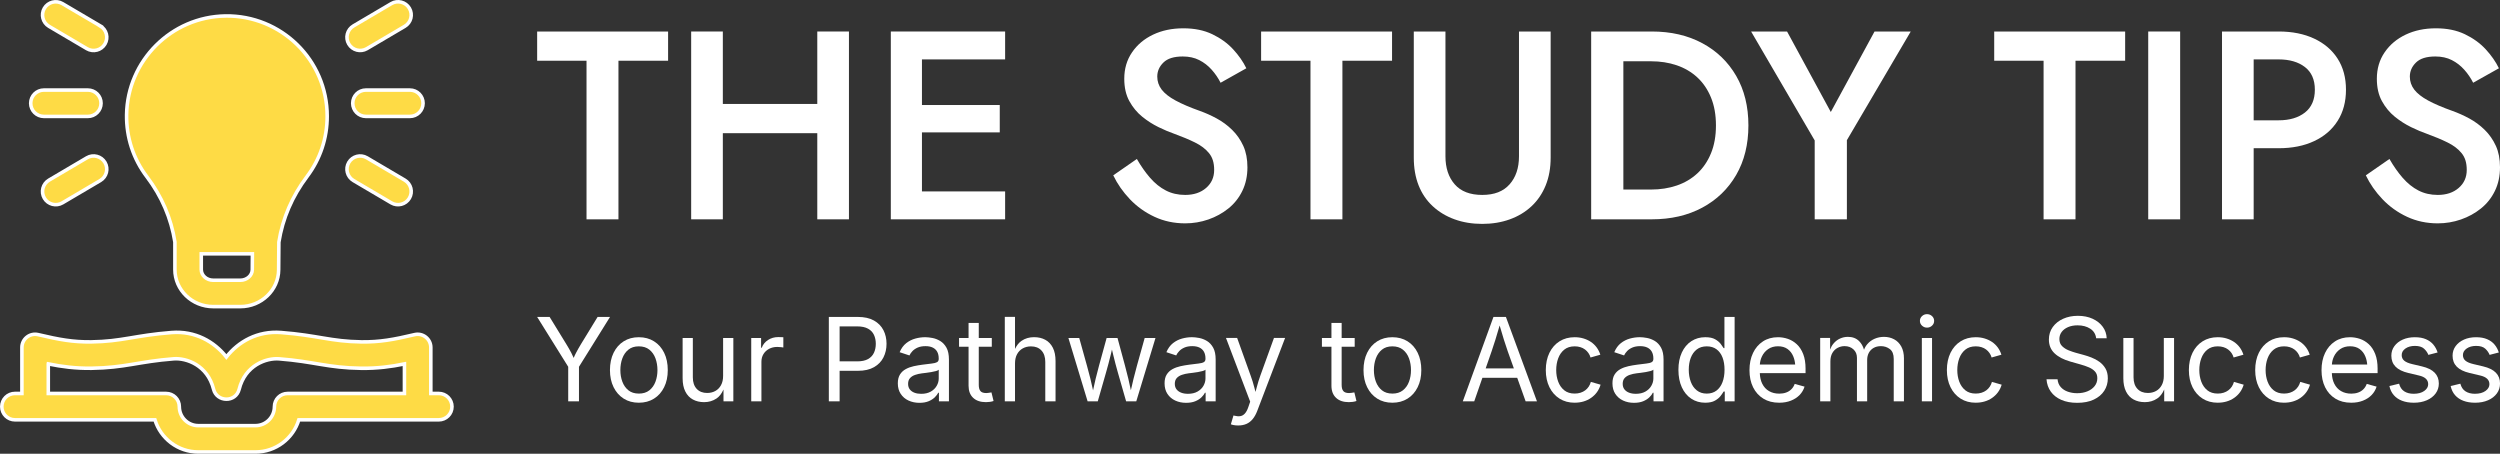 <svg xmlns="http://www.w3.org/2000/svg" id="Layer_1" viewBox="0 0 1403.09 254.67"><rect x="0" y="0" width="1403.09" height="254.67" fill="#333333" stroke="none"/><g id="CUSTOM-group"><path d="m8.4,235.62h78.55c3.18,10.44,12.89,18.05,24.35,18.05h32.07c11.46,0,21.17-7.62,24.35-18.05h78.55c4.09,0,7.4-3.31,7.4-7.4s-3.31-7.4-7.4-7.4h-4.48v-25.82c0-4.78-4.47-8.3-9.11-7.2-11.84,2.81-19.7,4.21-29.79,4.08-17.26-.23-24.64-3.68-45.16-5.26-13.18-1.02-23.88,5.08-30.69,13.73-6.81-8.65-17.51-14.74-30.69-13.73-20.47,1.58-27.93,5.03-45.16,5.26-10.1.13-17.95-1.27-29.79-4.08-4.65-1.1-9.11,2.43-9.11,7.2v25.82h-3.89c-4.09,0-7.4,3.31-7.4,7.4s3.31,7.4,7.4,7.4Zm18.7-31.38c7.55,1.53,15.21,2.56,24.29,2.44,18.68-.25,26.45-3.79,46.1-5.3,7.13-.55,18.99,3.54,22.37,17.08,0,0,0,0,0,.01,1.84,7.29,12.44,7.58,14.36,0,0,0,0,0,0,0,3.38-13.53,15.23-17.62,22.37-17.08,19.65,1.52,27.41,5.06,46.1,5.3,9.08.12,16.75-.91,24.29-2.44v16.58h-65.53s-.03,0-.04,0c-4.09,0-7.4,3.31-7.4,7.4,0,5.87-4.78,10.65-10.65,10.65h-32.07c-5.87,0-10.65-4.78-10.65-10.65,0-4.09-3.31-7.4-7.4-7.4-.01,0-.03,0-.04,0H27.1v-16.58Z" style="fill:#fedb45; stroke:#fff; stroke-miterlimit:10; stroke-width:2px;"></path><path d="m126.54,8.96c-30.34.42-55.05,25.09-55.49,55.44-.19,12.71,3.76,24.76,11.42,34.85,8.29,10.93,13.57,23.24,15.69,36.57v15.47c0,11.47,9.64,20.79,21.49,20.79h15.25c11.77,0,21.41-9.26,21.49-20.64l.12-15.53c2.12-13.32,7.44-25.71,15.81-36.82,7.4-9.81,11.31-21.51,11.31-33.84,0-31.68-25.93-56.74-57.09-56.29Zm15.05,142.38c-.03,3.27-3.03,5.94-6.69,5.94h-15.25c-3.69,0-6.69-2.69-6.69-5.99v-8.82h28.69l-.06,8.87Z" style="fill:#fedb45; stroke:#fff; stroke-miterlimit:10; stroke-width:2px;"></path><path d="m56.71,57.94c0-4.09-3.31-7.4-7.4-7.4h-24.68c-4.09,0-7.4,3.31-7.4,7.4s3.31,7.4,7.4,7.4h24.68c4.09,0,7.4-3.31,7.4-7.4Z" style="fill:#fedb45; stroke:#fff; stroke-miterlimit:10; stroke-width:2px;"></path><path d="m198.37,101.32l21.26,12.53c3.53,2.08,8.06.9,10.14-2.62,2.08-3.52.9-8.06-2.62-10.14l-21.26-12.53c-3.52-2.07-8.06-.9-10.14,2.62-2.07,3.52-.9,8.06,2.62,10.14Z" style="fill:#fedb45; stroke:#fff; stroke-miterlimit:10; stroke-width:2px;"></path><path d="m35.03,113.85l21.26-12.53c3.52-2.08,4.7-6.61,2.62-10.14-2.08-3.52-6.61-4.7-10.14-2.62l-21.26,12.53c-3.52,2.08-4.7,6.61-2.62,10.14,2.08,3.52,6.61,4.7,10.14,2.62Z" style="fill:#fedb45; stroke:#fff; stroke-miterlimit:10; stroke-width:2px;"></path><path d="m205.89,27.31l21.26-12.53c3.52-2.08,4.7-6.61,2.62-10.14-2.08-3.52-6.61-4.7-10.14-2.62l-21.26,12.53c-3.52,2.08-4.7,6.61-2.62,10.14,2.08,3.52,6.61,4.7,10.14,2.62Z" style="fill:#fedb45; stroke:#fff; stroke-miterlimit:10; stroke-width:2px;"></path><path d="m56.3,14.55L35.03,2.03c-3.52-2.07-8.06-.9-10.14,2.62-2.08,3.52-.9,8.06,2.62,10.14l21.26,12.53c3.52,2.08,8.06.9,10.14-2.62,2.07-3.52.9-8.06-2.62-10.14Z" style="fill:#fedb45; stroke:#fff; stroke-miterlimit:10; stroke-width:2px;"></path><path d="m237.44,57.94c0-4.09-3.31-7.4-7.4-7.4h-24.68c-4.09,0-7.4,3.31-7.4,7.4s3.31,7.4,7.4,7.4h24.68c4.09,0,7.4-3.31,7.4-7.4Z" style="fill:#fedb45; stroke:#fff; stroke-miterlimit:10; stroke-width:2px;"></path></g><path d="m301.47,17.68h73.49v16.42h-27.86v89h-17.92V34.09h-27.71v-16.42Z" style="fill:#fff;"></path><polygon points="476.46 17.68 476.46 123.09 458.69 123.09 458.69 74.75 405.68 74.75 405.68 123.09 387.91 123.09 387.91 17.68 405.68 17.68 405.68 58.34 458.69 58.34 458.69 17.68 476.46 17.68" style="fill:#fff;"></polygon><polygon points="517.43 33.34 517.43 58.94 561.1 58.94 561.1 74.3 517.43 74.3 517.43 107.43 564.11 107.43 564.11 123.09 499.96 123.09 499.96 17.68 564.11 17.68 564.11 33.34 517.43 33.34" style="fill:#fff;"></polygon><path d="m645.51,99.83c2.66,3.06,5.6,5.42,8.81,7.08,3.21,1.66,6.83,2.49,10.84,2.49,4.82,0,8.73-1.3,11.75-3.92,3.01-2.61,4.52-5.97,4.52-10.09s-.96-7.05-2.86-9.41c-1.91-2.36-4.54-4.37-7.91-6.02-3.37-1.66-7.25-3.29-11.67-4.89-2.61-.9-5.52-2.13-8.73-3.69-3.21-1.56-6.28-3.51-9.19-5.87-2.91-2.36-5.32-5.27-7.23-8.74-1.91-3.46-2.86-7.65-2.86-12.57,0-5.62,1.45-10.57,4.37-14.83,2.91-4.27,6.85-7.58,11.82-9.94,4.97-2.36,10.62-3.54,16.94-3.54s11.65,1.11,16.26,3.31c4.62,2.21,8.51,5.02,11.67,8.43,3.16,3.42,5.65,6.98,7.45,10.69l-14.46,8.13c-1.31-2.61-2.96-5.04-4.97-7.3-2.01-2.26-4.34-4.07-7-5.42-2.66-1.36-5.75-2.03-9.26-2.03-4.92,0-8.54,1.13-10.84,3.39-2.31,2.26-3.46,4.89-3.46,7.91,0,2.71.83,5.15,2.48,7.3,1.66,2.16,4.24,4.19,7.76,6.1,3.51,1.91,8.08,3.87,13.71,5.87,3.11,1.11,6.25,2.51,9.41,4.22,3.16,1.71,6.05,3.84,8.66,6.4,2.61,2.56,4.69,5.55,6.25,8.96,1.56,3.41,2.33,7.43,2.33,12.05,0,4.92-.96,9.34-2.86,13.25-1.91,3.92-4.52,7.21-7.83,9.86-3.31,2.66-7.05,4.72-11.22,6.17-4.17,1.45-8.51,2.18-13.03,2.18-6.23,0-11.97-1.23-17.24-3.69-5.27-2.46-9.86-5.75-13.78-9.86-3.92-4.12-7.03-8.58-9.34-13.4l13.25-9.19c2.31,4.02,4.79,7.56,7.45,10.62Z" style="fill:#fff;"></path><path d="m707.78,17.68h73.49v16.42h-27.86v89h-17.92V34.09h-27.71v-16.42Z" style="fill:#fff;"></path><path d="m811.24,17.68v70.03c0,6.53,1.73,11.77,5.2,15.74,3.46,3.97,8.61,5.95,15.44,5.95s11.85-1.98,15.36-5.95c3.51-3.96,5.27-9.21,5.27-15.74V17.68h17.77v70.78c0,5.82-.93,11.02-2.79,15.59-1.86,4.57-4.49,8.46-7.91,11.67-3.41,3.21-7.48,5.67-12.2,7.38-4.72,1.71-9.89,2.56-15.51,2.56s-10.79-.85-15.51-2.56c-4.72-1.71-8.81-4.17-12.27-7.38-3.46-3.21-6.1-7.1-7.91-11.67-1.81-4.57-2.71-9.76-2.71-15.59V17.68h17.77Z" style="fill:#fff;"></path><path d="m974.42,42.6c-4.57-7.88-10.92-14.01-19.05-18.37-8.14-4.37-17.57-6.55-28.32-6.55h-34.03v105.41h34.03c10.75,0,20.18-2.18,28.32-6.55,8.13-4.36,14.48-10.49,19.05-18.37,4.56-7.88,6.85-17.14,6.85-27.78s-2.29-19.91-6.85-27.79Zm-14.16,43.45c-1.86,4.51-4.42,8.28-7.68,11.29-3.26,3.01-7.1,5.27-11.52,6.78-4.42,1.5-9.24,2.26-14.46,2.26h-15.51V34.39h15.51c5.22,0,10.04.75,14.46,2.26,4.42,1.51,8.26,3.77,11.52,6.78s5.82,6.77,7.68,11.29c1.86,4.52,2.79,9.74,2.79,15.67s-.93,11.14-2.79,15.66Z" style="fill:#fff;"></path><path d="m1072.38,17.68l-35.84,60.99v44.43h-18.07v-44.28l-35.69-61.14h20.18l24.55,45.18,24.55-45.18h20.33Z" style="fill:#fff;"></path><path d="m1119.22,17.68h73.49v16.42h-27.86v89h-17.92V34.09h-27.71v-16.42Z" style="fill:#fff;"></path><path d="m1223.58,17.68v105.42h-17.92V17.68h17.92Z" style="fill:#fff;"></path><path d="m1311.98,32.96c-3.11-4.87-7.5-8.63-13.18-11.29-5.67-2.66-12.32-3.99-19.95-3.99h-31.78v105.41h17.77v-39.9h14.01c7.63,0,14.28-1.33,19.95-4,5.68-2.65,10.07-6.45,13.18-11.37,3.11-4.91,4.67-10.74,4.67-17.47s-1.56-12.52-4.67-17.39Zm-18.37,30.2c-3.72,2.91-8.64,4.36-14.76,4.36h-14.01v-34.18h14.01c6.12,0,11.04,1.43,14.76,4.29,3.71,2.86,5.57,7.1,5.57,12.72s-1.86,9.9-5.57,12.81Z" style="fill:#fff;"></path><path d="m1348.5,99.83c2.66,3.06,5.6,5.42,8.81,7.08,3.21,1.66,6.83,2.49,10.84,2.49,4.82,0,8.73-1.3,11.75-3.92,3.01-2.61,4.52-5.97,4.52-10.09s-.96-7.05-2.86-9.41c-1.91-2.36-4.54-4.37-7.91-6.02-3.37-1.66-7.25-3.29-11.67-4.89-2.61-.9-5.52-2.13-8.73-3.69-3.21-1.56-6.28-3.51-9.19-5.87-2.91-2.36-5.32-5.27-7.23-8.74-1.91-3.46-2.86-7.65-2.86-12.57,0-5.62,1.45-10.57,4.37-14.83,2.91-4.27,6.85-7.58,11.82-9.94,4.97-2.36,10.62-3.54,16.94-3.54s11.65,1.11,16.26,3.31c4.62,2.21,8.51,5.02,11.67,8.43,3.16,3.42,5.65,6.98,7.45,10.69l-14.46,8.13c-1.31-2.61-2.96-5.04-4.97-7.3-2.01-2.26-4.34-4.07-7-5.42-2.66-1.36-5.75-2.03-9.26-2.03-4.92,0-8.54,1.13-10.84,3.39-2.31,2.26-3.46,4.89-3.46,7.91,0,2.71.83,5.15,2.48,7.3,1.66,2.16,4.24,4.19,7.76,6.1,3.51,1.91,8.08,3.87,13.71,5.87,3.11,1.11,6.25,2.51,9.41,4.22,3.16,1.71,6.05,3.84,8.66,6.4,2.61,2.56,4.69,5.55,6.25,8.96,1.56,3.41,2.33,7.43,2.33,12.05,0,4.92-.96,9.34-2.86,13.25-1.91,3.92-4.52,7.21-7.83,9.86-3.31,2.66-7.05,4.72-11.22,6.17-4.17,1.45-8.51,2.18-13.03,2.18-6.23,0-11.97-1.23-17.24-3.69-5.27-2.46-9.86-5.75-13.78-9.86-3.92-4.12-7.03-8.58-9.34-13.4l13.25-9.19c2.31,4.02,4.79,7.56,7.45,10.62Z" style="fill:#fff;"></path><path d="m342.37,177.87l-17.43,27.98v19.4h-6.04v-19.4l-17.44-27.98h7l9.38,15.29c1.06,1.72,2,3.36,2.81,4.92.43.82.86,1.76,1.32,2.8.45-1.08.89-2.06,1.35-2.9.82-1.58,1.74-3.18,2.73-4.82l9.35-15.29h6.96Z" style="fill:#fff;"></path><path d="m358.53,226.02c-3.22,0-6.05-.76-8.48-2.29-2.43-1.53-4.32-3.67-5.68-6.42-1.36-2.76-2.04-5.96-2.04-9.6s.68-6.95,2.04-9.72c1.36-2.77,3.25-4.91,5.68-6.44,2.43-1.53,5.25-2.29,8.48-2.29s6.08.76,8.52,2.29c2.44,1.53,4.34,3.67,5.69,6.44,1.36,2.77,2.04,6.01,2.04,9.72s-.68,6.85-2.04,9.6c-1.36,2.76-3.25,4.9-5.69,6.42-2.44,1.53-5.28,2.29-8.52,2.29Zm0-5.12c2.4,0,4.37-.61,5.92-1.84,1.55-1.23,2.69-2.85,3.43-4.85.74-2,1.11-4.17,1.11-6.5s-.37-4.54-1.11-6.57c-.74-2.02-1.89-3.66-3.43-4.9-1.55-1.24-3.52-1.86-5.92-1.86s-4.33.62-5.85,1.86c-1.53,1.24-2.66,2.87-3.4,4.88-.74,2.01-1.11,4.21-1.11,6.58s.37,4.5,1.11,6.5c.74,2,1.88,3.62,3.4,4.85,1.53,1.23,3.48,1.84,5.85,1.84Z" style="fill:#fff;"></path><path d="m411.58,189.69v35.56h-5.53v-6.65c-1.02,2.31-2.33,3.99-3.93,5.06-2.03,1.36-4.34,2.04-6.95,2.04-2.39,0-4.5-.5-6.31-1.49-1.82-.98-3.22-2.47-4.23-4.47-1.01-1.99-1.52-4.48-1.52-7.47v-22.58h5.73v22.11c0,2.73.72,4.87,2.16,6.43,1.45,1.55,3.41,2.32,5.89,2.32,1.7,0,3.21-.37,4.56-1.11,1.35-.74,2.42-1.83,3.2-3.26.78-1.43,1.18-3.15,1.18-5.16v-21.31h5.76Z" style="fill:#fff;"></path><path d="m421.62,225.25v-35.56h5.53v5.47h.38c.66-1.8,1.83-3.25,3.51-4.34,1.69-1.09,3.59-1.64,5.71-1.64.42,0,.93.01,1.51.03.58.02,1.04.04,1.38.06v5.76c-.17-.04-.59-.11-1.27-.19-.68-.08-1.4-.13-2.16-.13-1.7,0-3.22.36-4.56,1.07-1.35.71-2.4,1.69-3.16,2.93-.76,1.24-1.15,2.67-1.15,4.28v22.26h-5.72Z" style="fill:#fff;"></path><path d="m495.81,185.3c-1.16-2.26-2.93-4.07-5.31-5.41-2.39-1.35-5.42-2.02-9.11-2.02h-16.22v47.38h6.05v-17.14h10.21c3.69,0,6.72-.68,9.09-2.04,2.38-1.36,4.15-3.18,5.3-5.47,1.16-2.29,1.73-4.84,1.73-7.66s-.57-5.36-1.73-7.63Zm-5.31,12.68c-.69,1.5-1.8,2.67-3.32,3.54-1.53.85-3.55,1.29-6.05,1.29h-9.91v-19.63h9.85c2.52,0,4.55.43,6.09,1.28,1.54.84,2.65,2.01,3.34,3.49.68,1.47,1.03,3.14,1.03,5s-.35,3.55-1.03,5.04Z" style="fill:#fff;"></path><path d="m531.2,195.15c-.92-1.66-2.09-2.91-3.51-3.77-1.41-.84-2.87-1.42-4.39-1.7-1.52-.29-2.86-.43-4.05-.43-1.83,0-3.68.25-5.53.76-1.87.51-3.58,1.38-5.12,2.59-1.55,1.23-2.78,2.91-3.69,5.07l5.5,1.82c.37-.83.94-1.65,1.7-2.44.75-.79,1.73-1.46,2.94-1.99,1.21-.52,2.66-.79,4.36-.79s3.02.28,4.13.83c1.1.55,1.93,1.34,2.48,2.37.55,1.02.82,2.28.82,3.77v.19c0,.86-.32,1.48-.96,1.84-.65.36-1.64.62-2.97.76-1.34.15-3.06.36-5.18.64-1.66.21-3.29.49-4.93.85-1.64.36-3.12.9-4.47,1.64-1.35.73-2.42,1.74-3.22,3-.8,1.28-1.22,2.93-1.22,4.96,0,2.34.54,4.32,1.63,5.95,1.08,1.64,2.54,2.88,4.37,3.73,1.84.84,3.88,1.28,6.13,1.28,2.01,0,3.73-.3,5.15-.89,1.42-.59,2.57-1.34,3.47-2.21.88-.88,1.54-1.74,1.94-2.56h.38v4.83h5.62v-23.43c0-2.78-.46-5-1.38-6.67Zm-4.35,17.26c0,1.45-.38,2.82-1.15,4.15s-1.87,2.4-3.33,3.23c-1.47.82-3.25,1.24-5.37,1.24-1.43,0-2.68-.21-3.79-.63-1.1-.42-1.97-1.05-2.61-1.88-.63-.82-.94-1.86-.94-3.08,0-1.36.35-2.43,1.07-3.22.72-.8,1.68-1.41,2.88-1.82,1.2-.41,2.48-.7,3.86-.87.55-.06,1.31-.15,2.25-.27s1.92-.26,2.92-.43,1.9-.36,2.68-.58c.79-.22,1.3-.47,1.53-.75v4.93Z" style="fill:#fff;"></path><path d="m557.61,225.06c-.59.21-1.27.37-2.02.48-.75.1-1.5.16-2.24.16-3.07,0-5.47-.81-7.19-2.44-1.72-1.62-2.57-3.88-2.57-6.79v-21.88h-5.34v-4.9h5.34v-8.46h5.73v8.46h7.31v4.9h-7.31v21.43c0,1.59.32,2.75.96,3.49.65.73,1.73,1.09,3.23,1.09.36,0,.82-.04,1.38-.13.56-.08,1.08-.17,1.55-.25l1.18,4.83Z" style="fill:#fff;"></path><path d="m592.41,202.67v22.58h-5.76v-22.1c0-2.74-.71-4.88-2.15-6.43-1.43-1.55-3.38-2.32-5.87-2.32-1.7,0-3.22.37-4.58,1.11-1.36.74-2.43,1.82-3.21,3.24-.78,1.42-1.18,3.14-1.18,5.18v21.3h-5.73v-47.38h5.73v17.98c.97-2.02,2.18-3.53,3.65-4.53,2-1.38,4.35-2.07,7.04-2.07,2.4,0,4.5.49,6.32,1.48,1.81.98,3.21,2.47,4.23,4.46,1,1.98,1.51,4.47,1.51,7.48Z" style="fill:#fff;"></path><path d="m648.5,189.69l-10.78,35.56h-5.7l-4.61-16.09c-.46-1.63-.92-3.29-1.37-4.99s-.88-3.44-1.31-5.21c-.22-.91-.43-1.84-.66-2.77-.21.92-.43,1.84-.65,2.75-.44,1.8-.87,3.55-1.33,5.26-.44,1.72-.89,3.37-1.37,4.96l-4.61,16.09h-5.7l-10.78-35.56h6.08l4.32,15.52c.59,2.13,1.24,4.53,1.91,7.21.51,2.02,1.01,4.24,1.52,6.66.47-2.31.95-4.46,1.45-6.46.65-2.69,1.29-5.16,1.91-7.41l4.26-15.52h6.11l4.2,15.52c.59,2.19,1.22,4.62,1.86,7.3.48,2,.95,4.17,1.44,6.52.5-2.32.99-4.47,1.49-6.45.67-2.68,1.32-5.14,1.93-7.37l4.33-15.52h6.07Z" style="fill:#fff;"></path><path d="m665.71,226.08c-2.25,0-4.29-.42-6.12-1.27s-3.29-2.09-4.37-3.72c-1.08-1.63-1.62-3.61-1.62-5.95,0-2.04.4-3.69,1.21-4.96.81-1.27,1.88-2.27,3.23-3.01,1.35-.73,2.83-1.28,4.47-1.64,1.63-.36,3.28-.65,4.93-.86,2.12-.28,3.85-.49,5.18-.64,1.34-.15,2.33-.4,2.97-.76.65-.36.97-.98.97-1.84v-.19c0-1.48-.28-2.74-.83-3.77-.55-1.03-1.38-1.82-2.48-2.37-1.1-.55-2.48-.83-4.13-.83s-3.15.26-4.36.79c-1.21.53-2.19,1.19-2.94,1.99-.75.79-1.32,1.61-1.7,2.43l-5.5-1.81c.91-2.16,2.14-3.85,3.69-5.07s3.25-2.08,5.12-2.59,3.71-.76,5.53-.76c1.19,0,2.54.14,4.05.43,1.52.29,2.98.85,4.39,1.7,1.41.85,2.58,2.11,3.5,3.77.92,1.67,1.38,3.89,1.38,6.66v23.44h-5.63v-4.83h-.38c-.4.83-1.05,1.68-1.94,2.56s-2.05,1.62-3.47,2.21-3.14.89-5.15.89Zm.99-5.06c2.12,0,3.91-.41,5.37-1.24s2.58-1.9,3.34-3.23,1.15-2.71,1.15-4.15v-4.93c-.23.28-.74.52-1.53.75s-1.68.42-2.69.59c-1.01.17-1.98.31-2.93.43-.94.12-1.69.21-2.24.27-1.38.17-2.67.46-3.86.87-1.2.41-2.16,1.02-2.88,1.81-.72.79-1.08,1.87-1.08,3.23,0,1.23.32,2.26.95,3.08.64.83,1.5,1.45,2.61,1.88,1.1.42,2.36.64,3.79.64Z" style="fill:#fff;"></path><path d="m721.24,189.69l-15.61,40.87c-.72,1.89-1.59,3.44-2.59,4.66-1.01,1.22-2.18,2.12-3.52,2.7-1.34.58-2.84.87-4.52.87-1.01,0-1.9-.07-2.63-.22-.74-.15-1.27-.3-1.57-.44l1.47-4.96.6.15c1.17.3,2.23.38,3.18.24.95-.14,1.81-.6,2.57-1.42.76-.8,1.44-2.05,2.01-3.75l1.01-2.96-13.58-35.75h6.27l7.56,21.09c.81,2.2,1.49,4.39,2.04,6.55.23.89.46,1.78.7,2.64.24-.87.48-1.76.71-2.66.56-2.17,1.24-4.35,2.02-6.53l7.63-21.09h6.23Z" style="fill:#fff;"></path><path d="m761.28,225.06c-.59.21-1.27.37-2.02.48-.75.1-1.51.16-2.25.16-3.07,0-5.46-.81-7.18-2.44-1.72-1.62-2.58-3.88-2.58-6.79v-21.88h-5.34v-4.9h5.34v-8.46h5.73v8.46h7.32v4.9h-7.32v21.43c0,1.59.32,2.75.97,3.49.64.73,1.72,1.09,3.22,1.09.36,0,.82-.04,1.39-.13.56-.08,1.07-.17,1.55-.25l1.18,4.83Z" style="fill:#fff;"></path><path d="m781.44,226.02c-3.22,0-6.05-.76-8.47-2.29-2.43-1.53-4.32-3.67-5.68-6.42-1.36-2.76-2.04-5.96-2.04-9.6s.68-6.95,2.04-9.72,3.25-4.91,5.68-6.44c2.43-1.53,5.25-2.29,8.47-2.29s6.08.76,8.52,2.29c2.44,1.53,4.34,3.67,5.69,6.44,1.36,2.77,2.04,6.01,2.04,9.72s-.68,6.85-2.04,9.6c-1.36,2.76-3.25,4.9-5.69,6.42-2.44,1.53-5.28,2.29-8.52,2.29Zm0-5.12c2.4,0,4.37-.61,5.92-1.84,1.55-1.23,2.69-2.85,3.43-4.85.74-2,1.11-4.17,1.11-6.5s-.37-4.54-1.11-6.57-1.89-3.66-3.43-4.9c-1.55-1.24-3.52-1.86-5.92-1.86s-4.32.62-5.85,1.86c-1.53,1.24-2.66,2.87-3.4,4.88-.74,2.01-1.11,4.21-1.11,6.58s.37,4.5,1.11,6.5c.74,2,1.88,3.62,3.4,4.85,1.53,1.23,3.48,1.84,5.85,1.84Z" style="fill:#fff;"></path><path d="m845.17,177.87h-6.99l-17.21,47.38h6.42l4.59-13.23h19.53l4.73,13.23h6.36l-17.43-47.38Zm-11.35,28.87l3.33-9.6c.55-1.61,1.25-3.74,2.09-6.38.69-2.19,1.5-4.88,2.41-8.08.91,3.14,1.72,5.8,2.39,7.96.81,2.59,1.53,4.76,2.15,6.5l3.44,9.6h-15.81Z" style="fill:#fff;"></path><path d="m883.75,226.02c-3.22,0-6.05-.76-8.47-2.29-2.43-1.53-4.32-3.67-5.68-6.42-1.36-2.76-2.04-5.96-2.04-9.6s.68-6.95,2.04-9.72,3.25-4.91,5.68-6.44c2.43-1.53,5.25-2.29,8.47-2.29,1.72,0,3.34.22,4.87.67,1.53.45,2.92,1.09,4.18,1.92s2.35,1.87,3.26,3.08c.91,1.22,1.61,2.6,2.1,4.15l-5.5,1.56c-.25-.91-.65-1.75-1.18-2.51-.53-.76-1.17-1.43-1.92-1.99-.75-.56-1.62-1-2.59-1.3-.98-.31-2.05-.46-3.21-.46-2.37,0-4.32.62-5.85,1.86-1.53,1.24-2.66,2.87-3.4,4.88-.74,2.01-1.11,4.21-1.11,6.58s.37,4.5,1.11,6.5c.74,2,1.88,3.62,3.4,4.85,1.53,1.23,3.48,1.84,5.85,1.84,1.19,0,2.28-.16,3.28-.48,1-.32,1.88-.77,2.66-1.35.77-.58,1.43-1.28,1.96-2.08.53-.81.92-1.69,1.18-2.64l5.47,1.56c-.47,1.59-1.16,3.01-2.08,4.25-.92,1.24-2.02,2.3-3.29,3.18-1.27.88-2.68,1.55-4.23,2-1.55.46-3.19.68-4.93.68Z" style="fill:#fff;"></path><path d="m917.08,226.08c-2.25,0-4.29-.42-6.12-1.27s-3.29-2.09-4.37-3.72c-1.08-1.63-1.62-3.61-1.62-5.95,0-2.04.4-3.69,1.21-4.96.81-1.27,1.88-2.27,3.23-3.01,1.35-.73,2.83-1.28,4.47-1.64,1.63-.36,3.28-.65,4.93-.86,2.12-.28,3.85-.49,5.18-.64,1.34-.15,2.33-.4,2.97-.76.65-.36.97-.98.97-1.84v-.19c0-1.48-.28-2.74-.83-3.77-.55-1.03-1.38-1.82-2.48-2.37-1.1-.55-2.48-.83-4.13-.83s-3.15.26-4.36.79c-1.21.53-2.19,1.19-2.94,1.99-.75.79-1.32,1.61-1.7,2.43l-5.5-1.81c.91-2.16,2.14-3.85,3.69-5.07s3.25-2.08,5.12-2.59,3.71-.76,5.53-.76c1.19,0,2.54.14,4.05.43,1.52.29,2.98.85,4.39,1.7,1.41.85,2.58,2.11,3.5,3.77.92,1.67,1.38,3.89,1.38,6.66v23.44h-5.63v-4.83h-.38c-.4.83-1.05,1.68-1.94,2.56s-2.05,1.62-3.47,2.21-3.14.89-5.15.89Zm.99-5.06c2.12,0,3.91-.41,5.37-1.24s2.58-1.9,3.34-3.23,1.15-2.71,1.15-4.15v-4.93c-.23.28-.74.52-1.53.75s-1.68.42-2.69.59c-1.01.17-1.98.31-2.93.43-.94.12-1.69.21-2.24.27-1.38.17-2.67.46-3.86.87-1.2.41-2.16,1.02-2.88,1.81-.72.79-1.08,1.87-1.08,3.23,0,1.23.32,2.26.95,3.08.64.83,1.5,1.45,2.61,1.88,1.1.42,2.36.64,3.79.64Z" style="fill:#fff;"></path><path d="m957.03,226.02c-2.95,0-5.55-.75-7.82-2.26-2.27-1.5-4.04-3.64-5.31-6.39-1.27-2.76-1.91-6.02-1.91-9.8s.64-7,1.92-9.75c1.28-2.75,3.06-4.86,5.33-6.34s4.88-2.23,7.82-2.23c2.31,0,4.15.38,5.5,1.14s2.4,1.63,3.13,2.59,1.29,1.76,1.67,2.4h.45v-17.52h5.72v47.39h-5.53v-5.5h-.64c-.38.66-.95,1.48-1.7,2.47s-1.81,1.87-3.18,2.64c-1.37.77-3.19,1.16-5.45,1.16Zm.86-5.12c2.16,0,3.99-.57,5.47-1.7s2.61-2.71,3.37-4.72c.76-2.01,1.14-4.34,1.14-6.97s-.38-4.92-1.13-6.88c-.75-1.96-1.87-3.49-3.36-4.6s-3.32-1.65-5.5-1.65-4.12.58-5.61,1.75c-1.49,1.17-2.61,2.74-3.36,4.72s-1.11,4.2-1.11,6.66.38,4.73,1.13,6.76c.75,2.03,1.88,3.64,3.39,4.83,1.51,1.2,3.36,1.8,5.57,1.8Z" style="fill:#fff;"></path><path d="m1013.35,207.03c0-3.28-.44-6.07-1.34-8.34-.88-2.26-2.08-4.09-3.58-5.48-1.5-1.39-3.16-2.39-4.99-3.02-1.84-.62-3.7-.93-5.58-.93-3.22,0-6.04.78-8.44,2.35-2.41,1.58-4.27,3.75-5.58,6.52-1.32,2.78-1.97,6-1.97,9.64s.67,6.84,2.02,9.57c1.35,2.73,3.26,4.86,5.76,6.39,2.49,1.53,5.45,2.29,8.89,2.29,2.43,0,4.62-.38,6.57-1.15,1.94-.76,3.57-1.82,4.88-3.17s2.24-2.93,2.79-4.71l-5.53-1.53c-.44,1.21-1.07,2.22-1.91,3.03-.82.82-1.81,1.43-2.95,1.83-1.14.41-2.42.61-3.82.61-2.16,0-4.07-.47-5.71-1.42-1.65-.94-2.92-2.33-3.84-4.17-.82-1.66-1.28-3.64-1.35-5.94h25.67v-2.38Zm-25.66-2.45c.1-1.61.49-3.12,1.18-4.56.8-1.69,1.98-3.05,3.51-4.11,1.53-1.04,3.35-1.57,5.49-1.57s3.94.51,5.37,1.54c1.45,1.03,2.53,2.45,3.26,4.27.54,1.34.88,2.81,1.01,4.43h-19.83Z" style="fill:#fff;"></path><path d="m1068.56,201.27v23.98h-5.73v-23.82c0-2.57-.72-4.4-2.16-5.5-1.45-1.1-3.12-1.66-5.03-1.66-1.59,0-2.96.34-4.12,1-1.16.67-2.04,1.59-2.67,2.75-.62,1.17-.93,2.5-.93,4.01v23.21h-5.73v-24.39c0-1.98-.65-3.57-1.97-4.77-1.32-1.22-2.98-1.82-4.99-1.82-1.39,0-2.68.33-3.9.97-1.23.64-2.2,1.61-2.94,2.87-.74,1.28-1.11,2.85-1.11,4.74v22.39h-5.73v-35.56h5.56l.02,6.53c.47-1.31,1.09-2.42,1.88-3.36,1.04-1.26,2.28-2.21,3.69-2.84,1.41-.63,2.87-.95,4.4-.95,2.59,0,4.68.79,6.29,2.39,1.3,1.29,2.22,2.91,2.76,4.86.45-1.21,1.08-2.27,1.9-3.21,1.13-1.3,2.48-2.29,4.08-2.98,1.61-.7,3.34-1.05,5.23-1.05,2.06,0,3.94.44,5.64,1.34,1.7.89,3.04,2.24,4.05,4.04,1.01,1.81,1.52,4.09,1.52,6.84Z" style="fill:#fff;"></path><path d="m1081.5,183.88c-1.08,0-2.01-.37-2.8-1.11-.78-.74-1.18-1.63-1.18-2.67s.39-1.96,1.18-2.69,1.72-1.1,2.8-1.1,2.05.37,2.83,1.1c.78.73,1.18,1.63,1.18,2.69s-.39,1.93-1.18,2.67c-.78.74-1.73,1.11-2.83,1.11Zm-2.89,41.38v-35.56h5.72v35.56h-5.72Z" style="fill:#fff;"></path><path d="m1108.85,226.02c-3.22,0-6.05-.76-8.47-2.29-2.43-1.53-4.32-3.67-5.68-6.42-1.36-2.76-2.04-5.96-2.04-9.6s.68-6.95,2.04-9.72,3.25-4.91,5.68-6.44c2.43-1.53,5.25-2.29,8.47-2.29,1.72,0,3.34.22,4.87.67,1.53.45,2.92,1.09,4.18,1.92s2.35,1.87,3.26,3.08c.91,1.22,1.61,2.6,2.1,4.15l-5.5,1.56c-.25-.91-.65-1.75-1.18-2.51-.53-.76-1.17-1.43-1.92-1.99-.75-.56-1.62-1-2.59-1.3-.98-.31-2.05-.46-3.21-.46-2.37,0-4.32.62-5.85,1.86-1.53,1.24-2.66,2.87-3.4,4.88-.74,2.01-1.11,4.21-1.11,6.58s.37,4.5,1.11,6.5c.74,2,1.88,3.62,3.4,4.85,1.53,1.23,3.48,1.84,5.85,1.84,1.19,0,2.28-.16,3.28-.48,1-.32,1.88-.77,2.66-1.35.77-.58,1.43-1.28,1.96-2.08.53-.81.92-1.69,1.18-2.64l5.47,1.56c-.47,1.59-1.16,3.01-2.08,4.25-.92,1.24-2.02,2.3-3.29,3.18-1.27.88-2.68,1.55-4.23,2-1.55.46-3.19.68-4.93.68Z" style="fill:#fff;"></path><path d="m1165.78,226.08c-3.41,0-6.38-.55-8.89-1.65s-4.48-2.64-5.9-4.63c-1.42-1.98-2.23-4.3-2.42-6.95h6.2c.17,1.78.77,3.25,1.81,4.41s2.37,2.01,3.99,2.58c1.62.56,3.36.84,5.2.84,2.14,0,4.07-.35,5.77-1.05,1.71-.7,3.06-1.69,4.06-2.96,1-1.27,1.49-2.75,1.49-4.42,0-1.53-.43-2.77-1.29-3.72-.86-.95-2-1.74-3.42-2.35s-2.98-1.16-4.67-1.62l-5.72-1.62c-3.82-1.08-6.78-2.63-8.9-4.64-2.12-2.01-3.18-4.59-3.18-7.73,0-2.67.72-5.01,2.16-7.01,1.44-2,3.39-3.56,5.85-4.66,2.46-1.1,5.22-1.65,8.27-1.65s5.87.55,8.27,1.65c2.4,1.1,4.29,2.6,5.68,4.5,1.39,1.9,2.12,4.04,2.21,6.44h-5.91c-.28-2.31-1.38-4.1-3.31-5.36-1.93-1.26-4.31-1.89-7.12-1.89-2.04,0-3.82.33-5.36,1s-2.73,1.58-3.58,2.73c-.85,1.16-1.27,2.48-1.27,3.96,0,1.65.51,2.98,1.54,3.99,1.03,1.01,2.25,1.79,3.66,2.35,1.41.56,2.69,1,3.83,1.32l4.74,1.3c1.27.34,2.68.81,4.21,1.4,1.54.59,3.01,1.38,4.41,2.37,1.4.99,2.55,2.24,3.45,3.75.9,1.52,1.35,3.38,1.35,5.58,0,2.59-.67,4.92-2.02,7-1.35,2.08-3.3,3.72-5.87,4.93-2.57,1.21-5.67,1.81-9.32,1.81Z" style="fill:#fff;"></path><path d="m1220.16,189.69v35.56h-5.53v-6.65c-1.01,2.31-2.32,3.99-3.93,5.06-2.02,1.36-4.34,2.04-6.95,2.04-2.39,0-4.5-.5-6.31-1.49-1.82-.98-3.22-2.47-4.23-4.47-1-1.99-1.52-4.48-1.52-7.47v-22.58h5.73v22.11c0,2.73.72,4.87,2.17,6.43,1.44,1.55,3.39,2.32,5.88,2.32,1.7,0,3.22-.37,4.57-1.11,1.35-.74,2.41-1.83,3.19-3.26.78-1.43,1.18-3.15,1.18-5.16v-21.31h5.76Z" style="fill:#fff;"></path><path d="m1244.68,226.02c-3.22,0-6.05-.76-8.48-2.29-2.43-1.53-4.32-3.67-5.68-6.42-1.36-2.76-2.04-5.96-2.04-9.6s.68-6.95,2.04-9.72c1.36-2.77,3.25-4.91,5.68-6.44,2.43-1.53,5.25-2.29,8.48-2.29,1.72,0,3.34.22,4.87.67s2.92,1.09,4.18,1.92c1.26.84,2.35,1.87,3.26,3.08.91,1.22,1.61,2.6,2.1,4.15l-5.5,1.56c-.26-.91-.65-1.75-1.18-2.51s-1.17-1.43-1.92-1.99c-.75-.56-1.62-1-2.59-1.3-.98-.31-2.05-.46-3.21-.46-2.37,0-4.33.62-5.85,1.86-1.53,1.24-2.66,2.87-3.4,4.88-.74,2.01-1.11,4.21-1.11,6.58s.37,4.5,1.11,6.5c.74,2,1.88,3.62,3.4,4.85s3.48,1.84,5.85,1.84c1.19,0,2.28-.16,3.28-.48s1.88-.77,2.66-1.35c.77-.58,1.43-1.28,1.96-2.08.53-.81.92-1.69,1.18-2.64l5.47,1.56c-.47,1.59-1.16,3.01-2.08,4.25-.92,1.24-2.02,2.3-3.29,3.18-1.27.88-2.68,1.55-4.23,2-1.55.46-3.19.68-4.93.68Z" style="fill:#fff;"></path><path d="m1281.89,226.02c-3.22,0-6.05-.76-8.47-2.29-2.43-1.53-4.32-3.67-5.68-6.42-1.36-2.76-2.04-5.96-2.04-9.6s.68-6.95,2.04-9.72,3.25-4.91,5.68-6.44c2.43-1.53,5.25-2.29,8.47-2.29,1.72,0,3.34.22,4.87.67,1.53.45,2.92,1.09,4.18,1.92s2.35,1.87,3.26,3.08c.91,1.22,1.61,2.6,2.1,4.15l-5.5,1.56c-.25-.91-.65-1.75-1.18-2.51-.53-.76-1.17-1.43-1.92-1.99-.75-.56-1.62-1-2.59-1.3-.98-.31-2.05-.46-3.21-.46-2.37,0-4.32.62-5.85,1.86-1.53,1.24-2.66,2.87-3.4,4.88-.74,2.01-1.11,4.21-1.11,6.58s.37,4.5,1.11,6.5c.74,2,1.88,3.62,3.4,4.85,1.53,1.23,3.48,1.84,5.85,1.84,1.19,0,2.28-.16,3.28-.48,1-.32,1.88-.77,2.66-1.35.77-.58,1.43-1.28,1.96-2.08.53-.81.92-1.69,1.18-2.64l5.47,1.56c-.47,1.59-1.16,3.01-2.08,4.25-.92,1.24-2.02,2.3-3.29,3.18-1.27.88-2.68,1.55-4.23,2-1.55.46-3.19.68-4.93.68Z" style="fill:#fff;"></path><path d="m1334.4,207.03c0-3.28-.44-6.07-1.34-8.34-.88-2.26-2.08-4.09-3.58-5.48-1.5-1.39-3.15-2.39-4.99-3.02-1.84-.62-3.7-.93-5.58-.93-3.22,0-6.04.78-8.44,2.35-2.41,1.58-4.27,3.75-5.58,6.52-1.32,2.78-1.97,6-1.97,9.64s.67,6.84,2.02,9.57c1.35,2.73,3.26,4.86,5.76,6.39,2.49,1.53,5.45,2.29,8.89,2.29,2.44,0,4.63-.38,6.57-1.15,1.94-.76,3.57-1.82,4.88-3.17s2.24-2.93,2.79-4.71l-5.53-1.53c-.44,1.21-1.07,2.22-1.91,3.03-.82.82-1.81,1.43-2.95,1.83-1.15.41-2.42.61-3.82.61-2.16,0-4.07-.47-5.71-1.42-1.65-.94-2.92-2.33-3.84-4.17-.82-1.66-1.28-3.64-1.35-5.94h25.67v-2.38Zm-25.66-2.45c.1-1.61.49-3.12,1.18-4.56.8-1.69,1.98-3.05,3.51-4.11,1.53-1.04,3.35-1.57,5.49-1.57s3.94.51,5.37,1.54c1.45,1.03,2.53,2.45,3.26,4.27.54,1.34.88,2.81,1.01,4.43h-19.83Z" style="fill:#fff;"></path><path d="m1354.69,226.02c-2.44,0-4.61-.36-6.5-1.07-1.9-.71-3.46-1.76-4.69-3.16-1.23-1.4-2.06-3.12-2.48-5.15l5.44-1.3c.51,1.95,1.47,3.38,2.88,4.29,1.41.91,3.18,1.37,5.3,1.37,2.48,0,4.46-.53,5.93-1.59,1.47-1.06,2.21-2.32,2.21-3.78,0-1.23-.43-2.25-1.29-3.07-.86-.82-2.17-1.43-3.93-1.83l-5.91-1.4c-3.22-.76-5.62-1.94-7.19-3.55-1.57-1.6-2.35-3.65-2.35-6.15,0-2.04.57-3.83,1.72-5.39s2.71-2.78,4.69-3.66,4.23-1.32,6.76-1.32,4.51.37,6.22,1.1c1.71.73,3.09,1.74,4.17,3.02,1.07,1.28,1.87,2.76,2.4,4.44l-5.18,1.34c-.49-1.27-1.3-2.43-2.43-3.47-1.13-1.04-2.85-1.56-5.14-1.56-2.12,0-3.89.49-5.29,1.46-1.41.98-2.11,2.21-2.11,3.69,0,1.32.48,2.37,1.43,3.16.95.8,2.47,1.44,4.55,1.92l5.38,1.27c3.22.76,5.61,1.95,7.16,3.55,1.55,1.6,2.32,3.62,2.32,6.06,0,2.08-.59,3.93-1.77,5.55-1.18,1.62-2.82,2.9-4.93,3.83-2.11.93-4.55,1.4-7.33,1.4Z" style="fill:#fff;"></path><path d="m1389.07,226.02c-2.44,0-4.61-.36-6.5-1.07-1.9-.71-3.46-1.76-4.69-3.16s-2.06-3.12-2.48-5.15l5.44-1.3c.51,1.95,1.47,3.38,2.88,4.29,1.41.91,3.17,1.37,5.29,1.37,2.48,0,4.46-.53,5.93-1.59,1.47-1.06,2.21-2.32,2.21-3.78,0-1.23-.43-2.25-1.29-3.07-.86-.82-2.17-1.43-3.93-1.83l-5.92-1.4c-3.22-.76-5.62-1.94-7.19-3.55-1.57-1.6-2.35-3.65-2.35-6.15,0-2.04.57-3.83,1.72-5.39,1.15-1.56,2.71-2.78,4.69-3.66,1.98-.88,4.23-1.32,6.76-1.32s4.51.37,6.22,1.1c1.71.73,3.1,1.74,4.17,3.02,1.07,1.28,1.87,2.76,2.4,4.44l-5.18,1.34c-.49-1.27-1.3-2.43-2.43-3.47-1.13-1.04-2.85-1.56-5.14-1.56-2.12,0-3.89.49-5.29,1.46-1.41.98-2.11,2.21-2.11,3.69,0,1.32.48,2.37,1.43,3.16.95.8,2.47,1.44,4.55,1.92l5.37,1.27c3.22.76,5.61,1.95,7.16,3.55s2.32,3.62,2.32,6.06c0,2.08-.59,3.93-1.76,5.55-1.18,1.62-2.82,2.9-4.93,3.83-2.11.93-4.55,1.4-7.33,1.4Z" style="fill:#fff;"></path></svg>